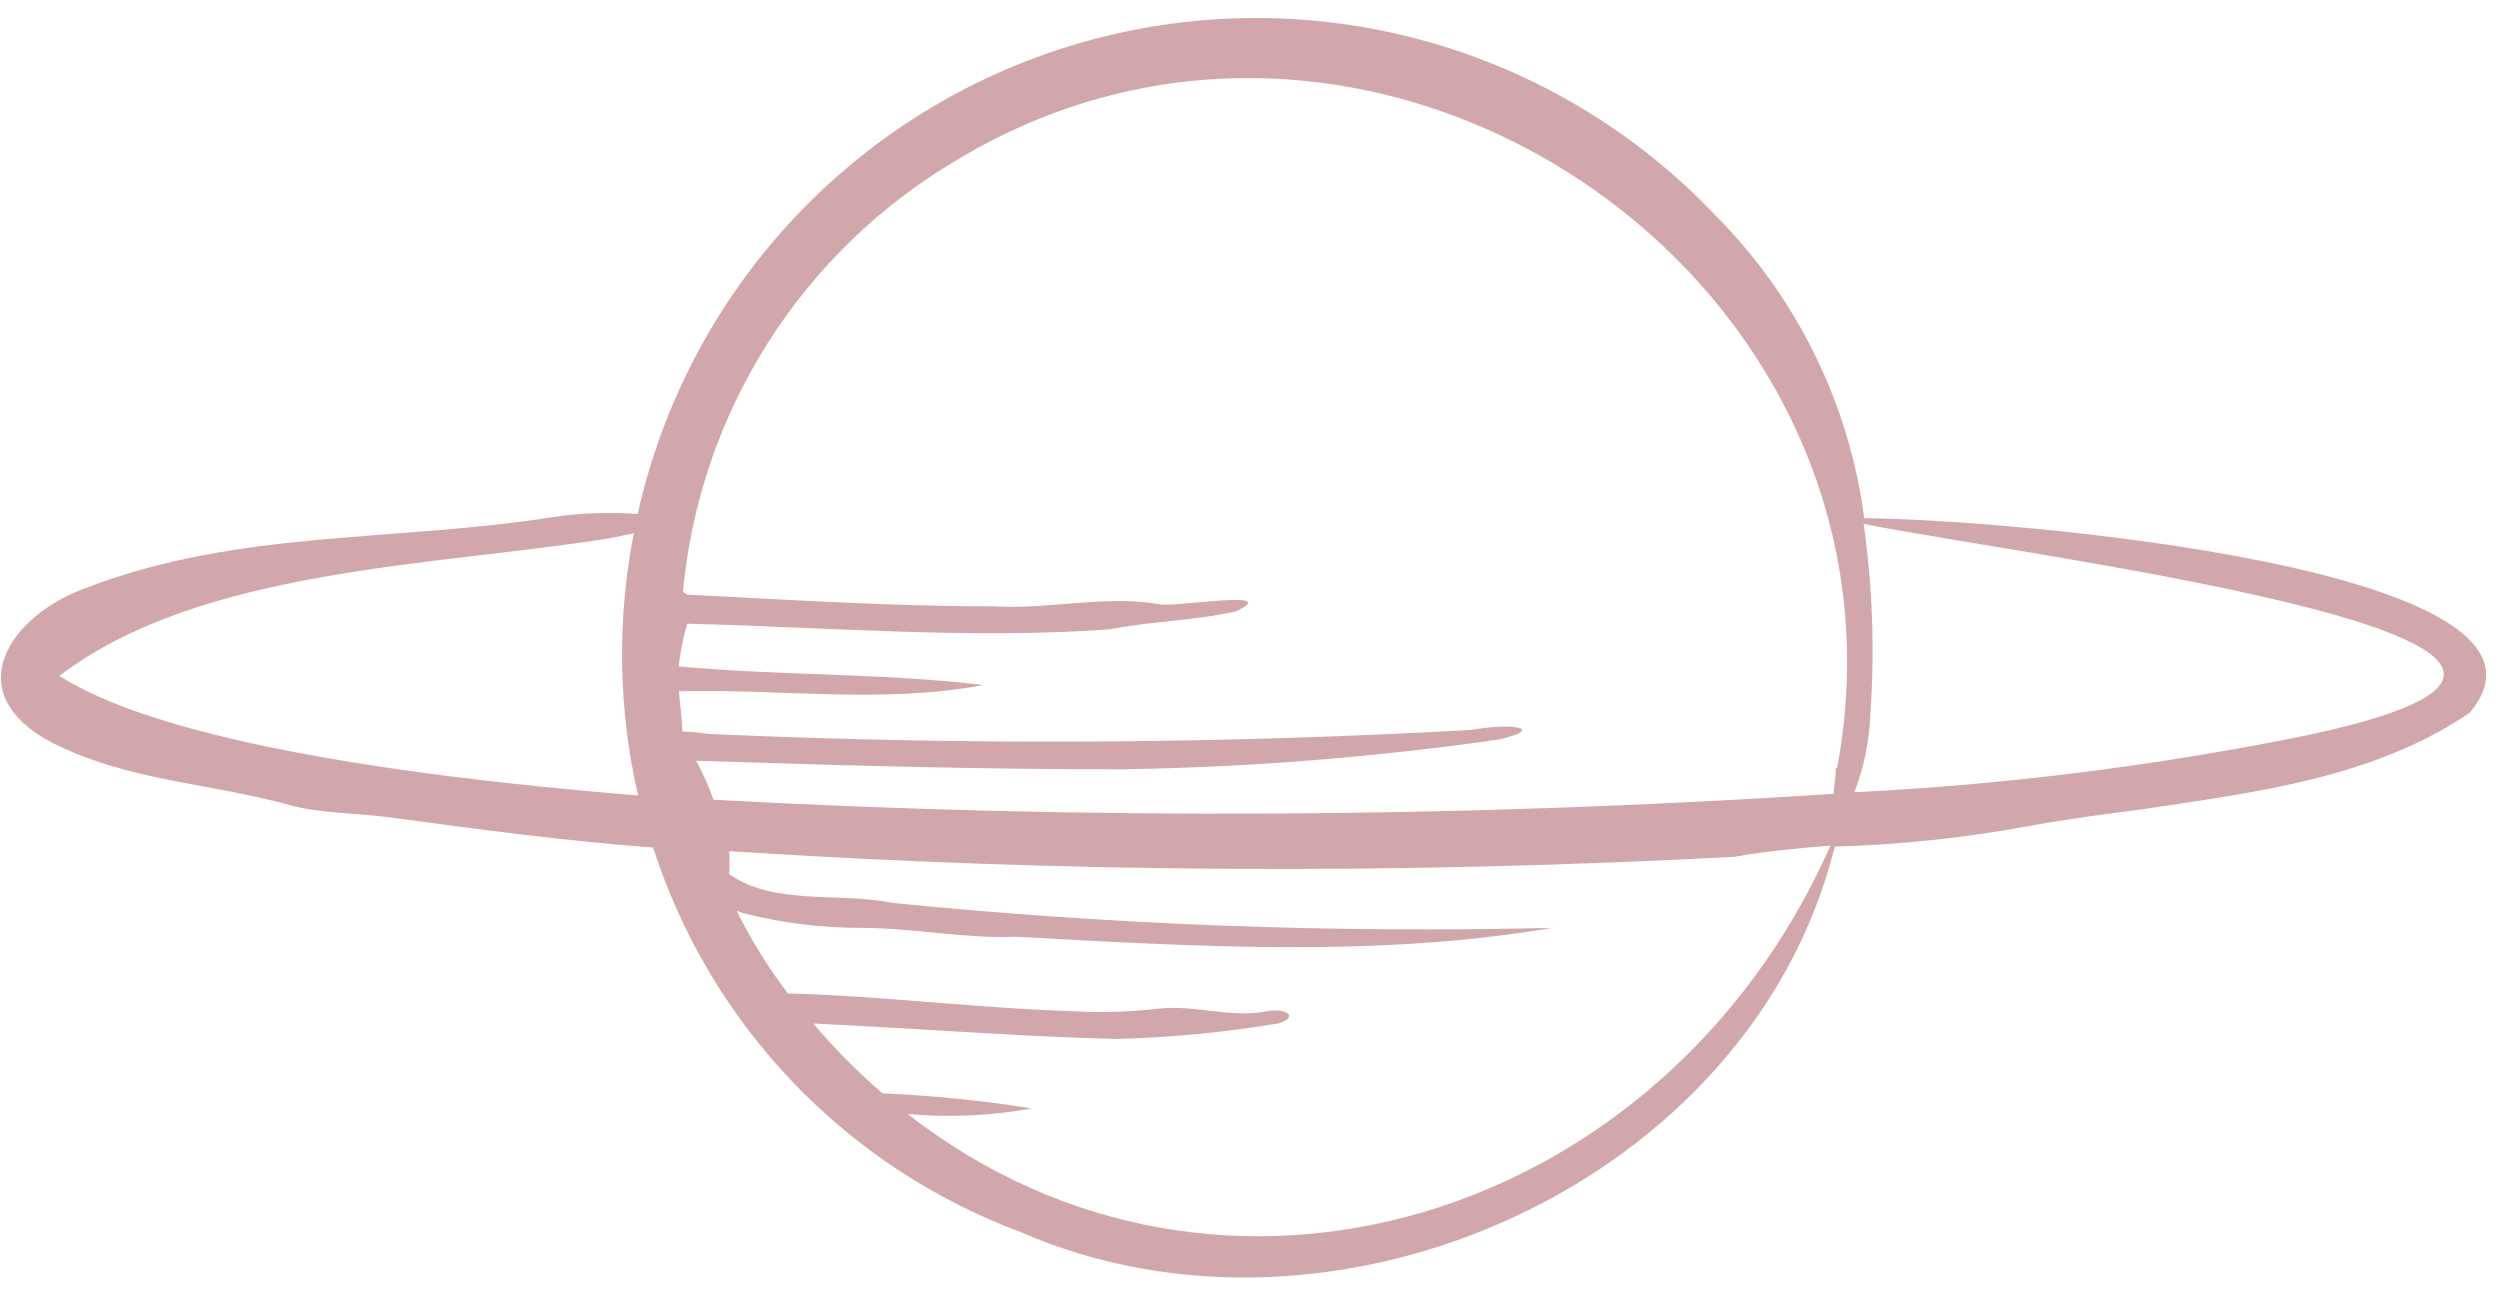 <?xml version="1.0" encoding="UTF-8"?> <svg xmlns="http://www.w3.org/2000/svg" width="116" height="60" viewBox="0 0 116 60" fill="none"><path d="M2.358 34.432C5.962 36.272 9.778 36.317 13.595 37.397C14.933 37.746 16.925 37.746 18.339 37.959C22.368 38.507 26.291 39.024 30.305 39.328C31.613 43.396 33.827 47.114 36.779 50.204C39.731 53.293 43.345 55.673 47.35 57.164C61.931 63.535 81.257 54.899 85.134 39.282C88.165 39.196 91.184 38.876 94.166 38.324C95.853 38.005 97.83 37.762 99.518 37.534C104.687 36.758 110.161 36.089 114.586 33.078C120.273 26.373 92.904 24.076 86.502 24.046C85.804 18.74 83.385 13.81 79.615 10.011C75.946 6.14 71.293 3.339 66.155 1.91C61.016 0.481 55.586 0.478 50.445 1.9C45.305 3.322 40.648 6.115 36.974 9.982C33.301 13.848 30.748 18.642 29.59 23.848C28.261 23.751 26.925 23.802 25.607 24C18.263 25.156 11.086 24.563 4.016 27.27C0.473 28.532 -1.975 32.105 2.358 34.432ZM85.18 35.648C85.18 36.135 85.088 36.515 85.073 36.834C67.771 37.963 50.416 38.054 33.103 37.108C32.89 36.481 32.621 35.876 32.297 35.298C38.941 35.511 45.54 35.709 52.185 35.694C58.001 35.598 63.806 35.136 69.564 34.31C71.723 33.808 70.248 33.519 68.257 33.869C56.575 34.52 44.867 34.586 33.179 34.067C32.814 34.067 32.251 33.945 31.658 33.945C31.658 33.322 31.537 32.698 31.506 32.075C36.205 31.953 40.964 32.668 45.616 31.786C41.055 31.223 36.129 31.36 31.491 30.919C31.562 30.25 31.695 29.588 31.886 28.942C38.409 29.094 44.993 29.672 51.501 29.201C53.401 28.821 55.439 28.805 57.355 28.365C59.635 27.285 54.222 28.228 53.766 28.03C51.257 27.604 48.642 28.288 46.164 28.136C41.435 28.136 36.615 27.832 31.871 27.589L31.689 27.452C32.071 23.337 33.428 19.371 35.646 15.884C37.864 12.396 40.88 9.487 44.446 7.396C64.045 -4.373 89.467 13.159 85.24 35.648H85.18ZM86.046 36.758C86.473 35.644 86.719 34.468 86.776 33.276C86.995 30.283 86.893 27.276 86.472 24.305C93.862 25.825 127.997 29.961 106.238 34.28C99.596 35.587 92.868 36.416 86.107 36.758H86.046ZM42.119 51.69C44.043 51.863 45.981 51.776 47.882 51.432C45.586 51.066 43.271 50.832 40.948 50.732C39.862 49.794 38.845 48.778 37.907 47.691L37.74 47.493C42.408 47.706 47.076 48.086 51.759 48.208C54.307 48.145 56.848 47.901 59.362 47.478C60.304 47.159 59.62 46.748 58.753 46.931C57.005 47.25 55.439 46.596 53.69 46.809C52.469 46.948 51.238 46.989 50.011 46.931C45.449 46.794 41.025 46.216 36.554 46.094C35.647 44.893 34.853 43.611 34.182 42.263L34.486 42.369C36.27 42.826 38.104 43.056 39.945 43.053C42.362 43.053 44.826 43.57 47.167 43.464C55.454 43.92 63.893 44.437 72.027 43.053C61.816 43.298 51.599 42.912 41.435 41.898C38.911 41.381 35.931 42.035 33.833 40.56C33.855 40.205 33.855 39.85 33.833 39.495C49.368 40.501 64.95 40.587 80.496 39.754C81.926 39.495 83.416 39.358 84.936 39.237C77.212 56.647 56.609 63.003 42.119 51.69ZM2.754 31.36C9.368 26.342 20.163 26.281 28.298 24.974L29.408 24.746C28.62 28.769 28.687 32.914 29.606 36.91C17.274 35.907 7.148 34.158 2.754 31.36Z" fill="#D2A7AC"></path></svg> 